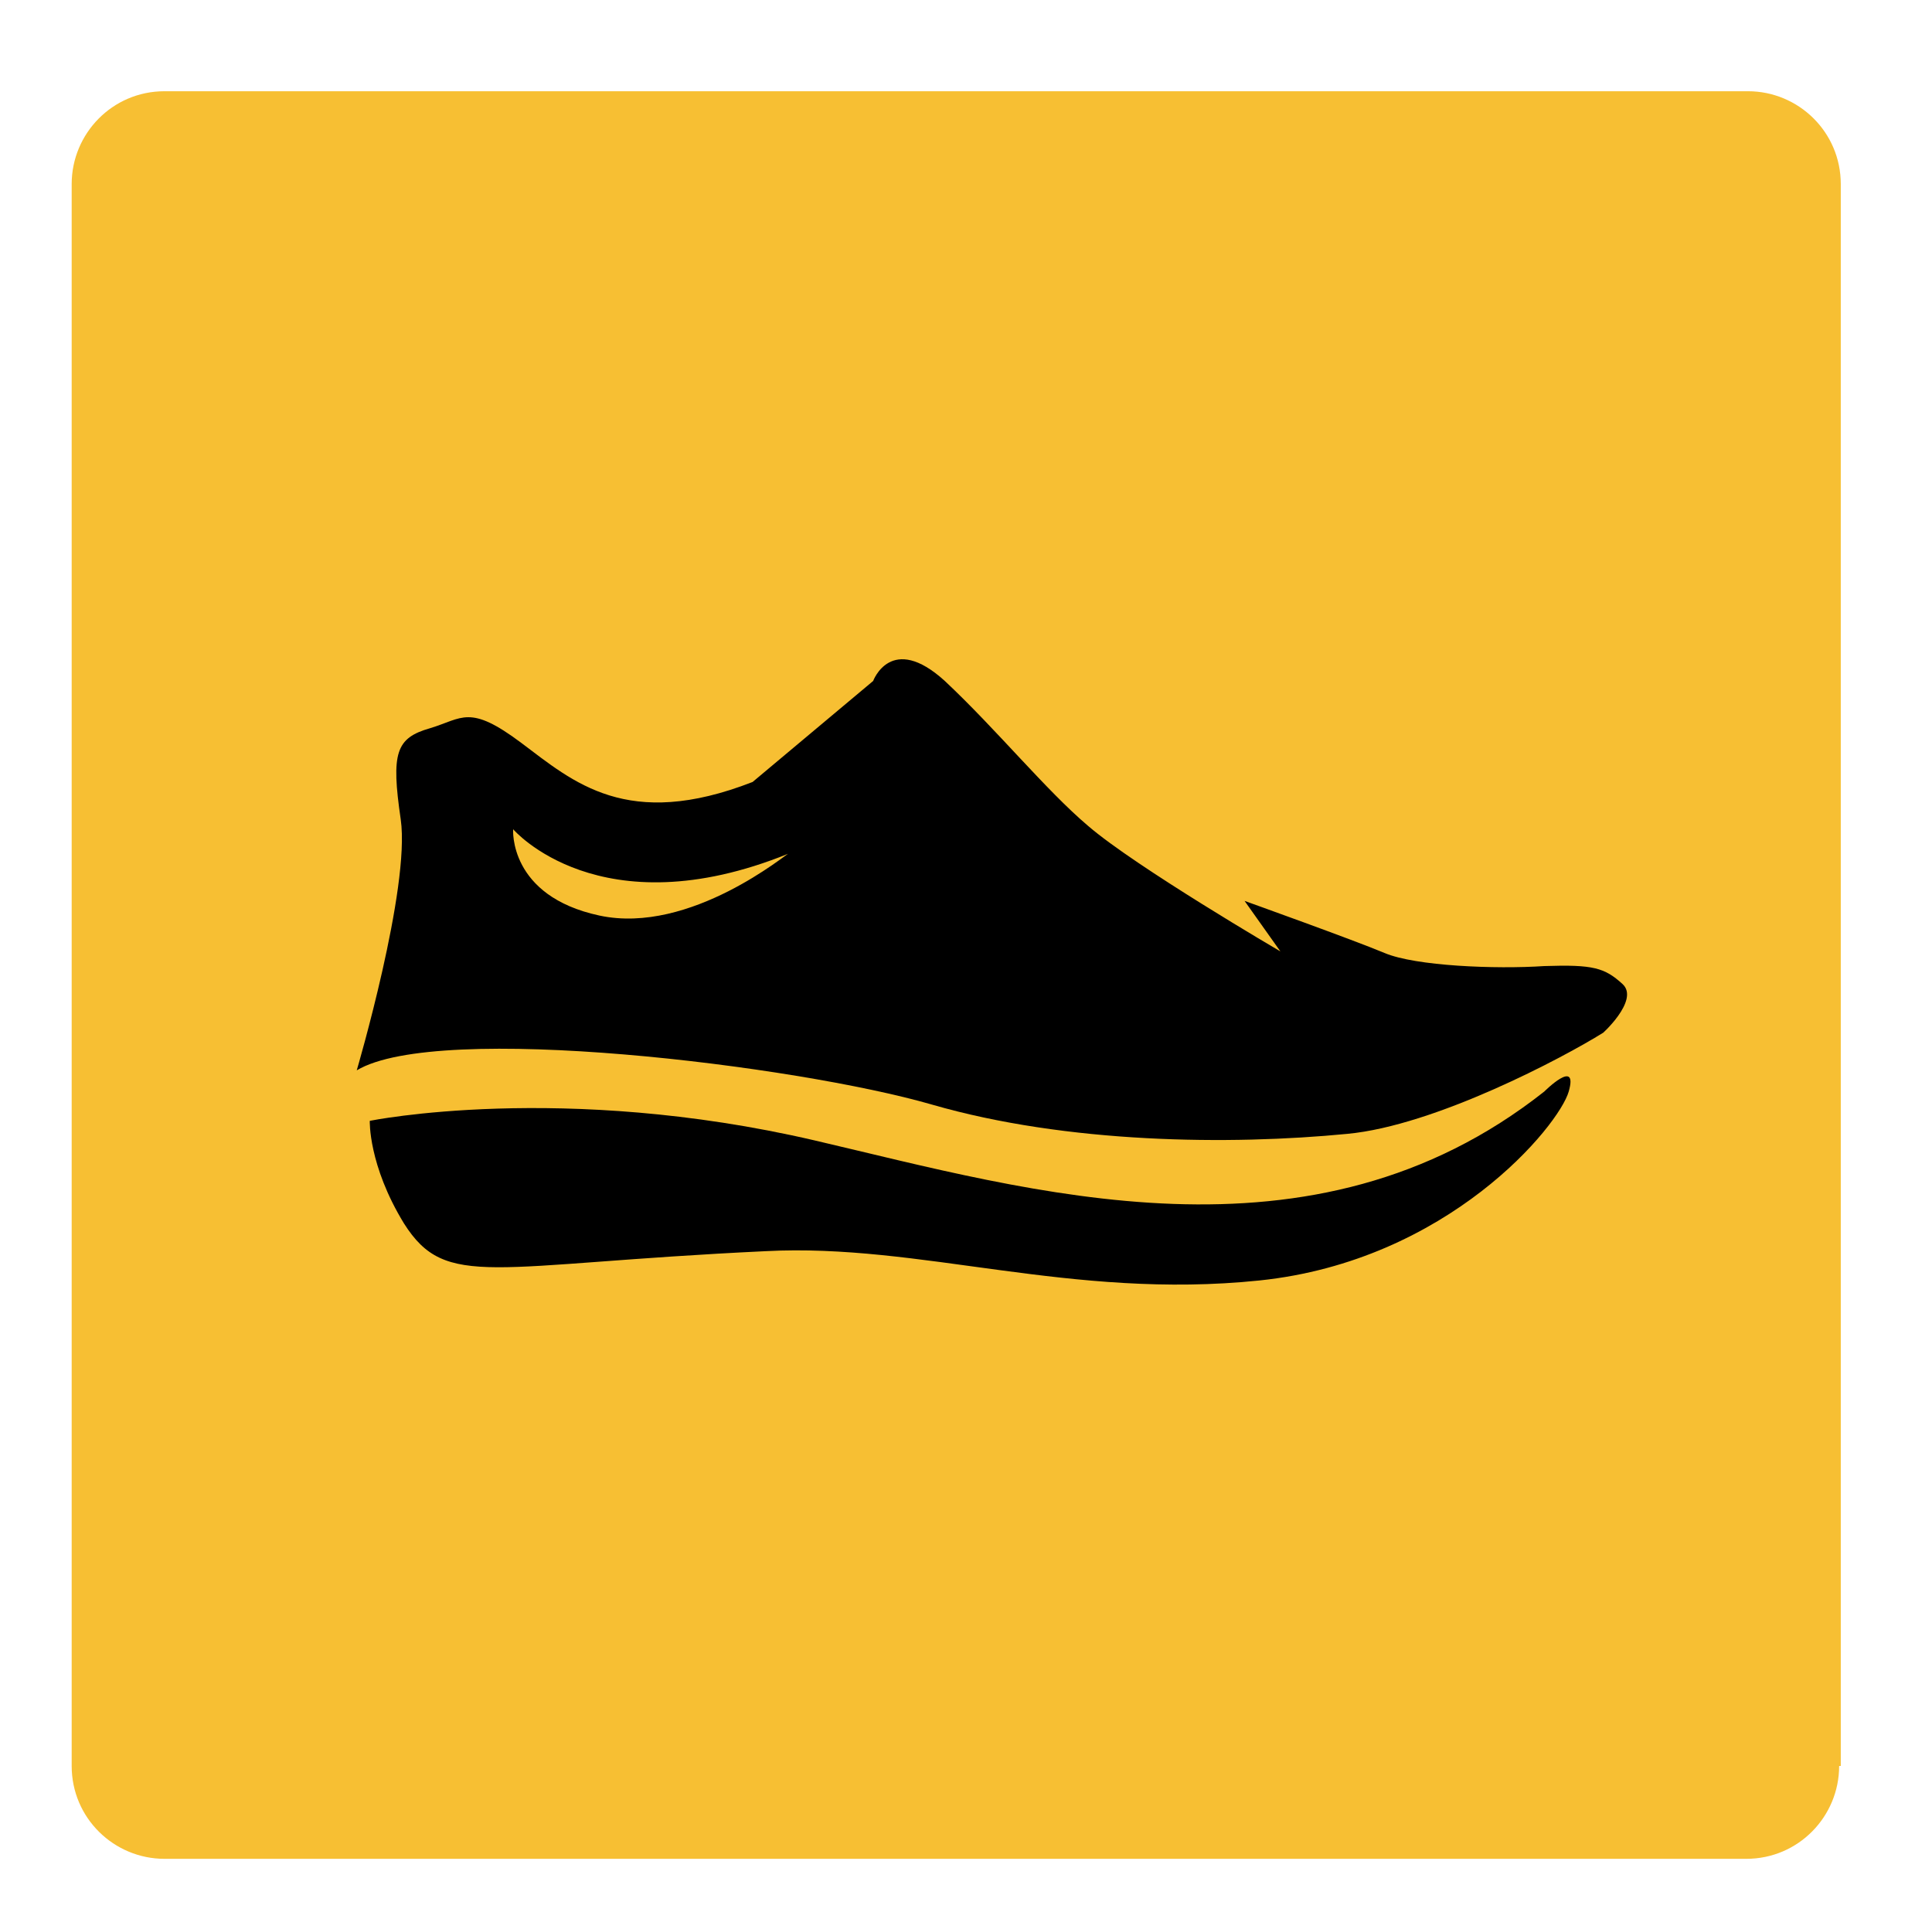 <?xml version="1.0" encoding="utf-8"?>
<!-- Generator: Adobe Illustrator 17.1.0, SVG Export Plug-In . SVG Version: 6.00 Build 0)  -->
<!DOCTYPE svg PUBLIC "-//W3C//DTD SVG 1.1//EN" "http://www.w3.org/Graphics/SVG/1.1/DTD/svg11.dtd">
<svg version="1.1" id="Layer_1" xmlns="http://www.w3.org/2000/svg" xmlns:xlink="http://www.w3.org/1999/xlink" x="0px" y="0px"
	 viewBox="0 0 118.6 117.8" enable-background="new 0 0 118.6 117.8" xml:space="preserve">
<g>
	<rect x="79.6" y="96" transform="matrix(-0.77 0.638 -0.638 -0.77 209.485 127.97)" width="4.1" height="11.6"/>
</g>
<path fill="#F7BF33" d="M112.9,108.4c0,3.1-2.5,5.7-5.7,5.7H10.1c-3.1,0-5.7-2.5-5.7-5.7V11.3c0-3.1,2.5-5.7,5.7-5.7h97.2
	c3.1,0,5.7,2.5,5.7,5.7V108.4z"/>
<g>
	<path d="M99.6,60.4c-1.1-1-1.8-1.2-4.8-1.1c-3,0.2-7.9,0-9.8-0.8c-1.9-0.8-8.6-3.2-8.6-3.2l2.2,3.1c0,0-8.9-5.2-11.8-7.7
		c-2.6-2.2-5.6-5.9-8.8-8.9c-3.3-3-4.4,0-4.4,0l-7.4,6.2c-7.7,3-11,0-14.2-2.4s-3.6-1.5-5.6-0.9c-2.1,0.6-2.4,1.5-1.8,5.6
		c0.6,4.2-2.7,15.4-2.7,15.4c5-3,27-0.3,35.3,2.1c8.3,2.4,18.3,2.5,25.5,1.8c5.4-0.5,13.3-4.7,15.7-6.2
		C98.2,63.6,100.7,61.4,99.6,60.4z M36.8,56.2c-5.6-1.2-5.3-5.3-5.3-5.3s5.3,6.2,16.9,1.5C48.4,52.3,42.4,57.4,36.8,56.2z"/>
	<path d="M22.7,68.8c0,0,11.8-2.4,27.3,1.2c13.3,3.1,30.5,8.3,44.8-3c0,0,2.1-2.1,1.5,0c-0.6,2.1-7.4,10.4-19,11.6
		S56.5,76.3,47,76.8c-16.9,0.8-19.6,2.4-22.2-1.7C22.6,71.5,22.7,68.8,22.7,68.8z"/>
</g>
</svg>
